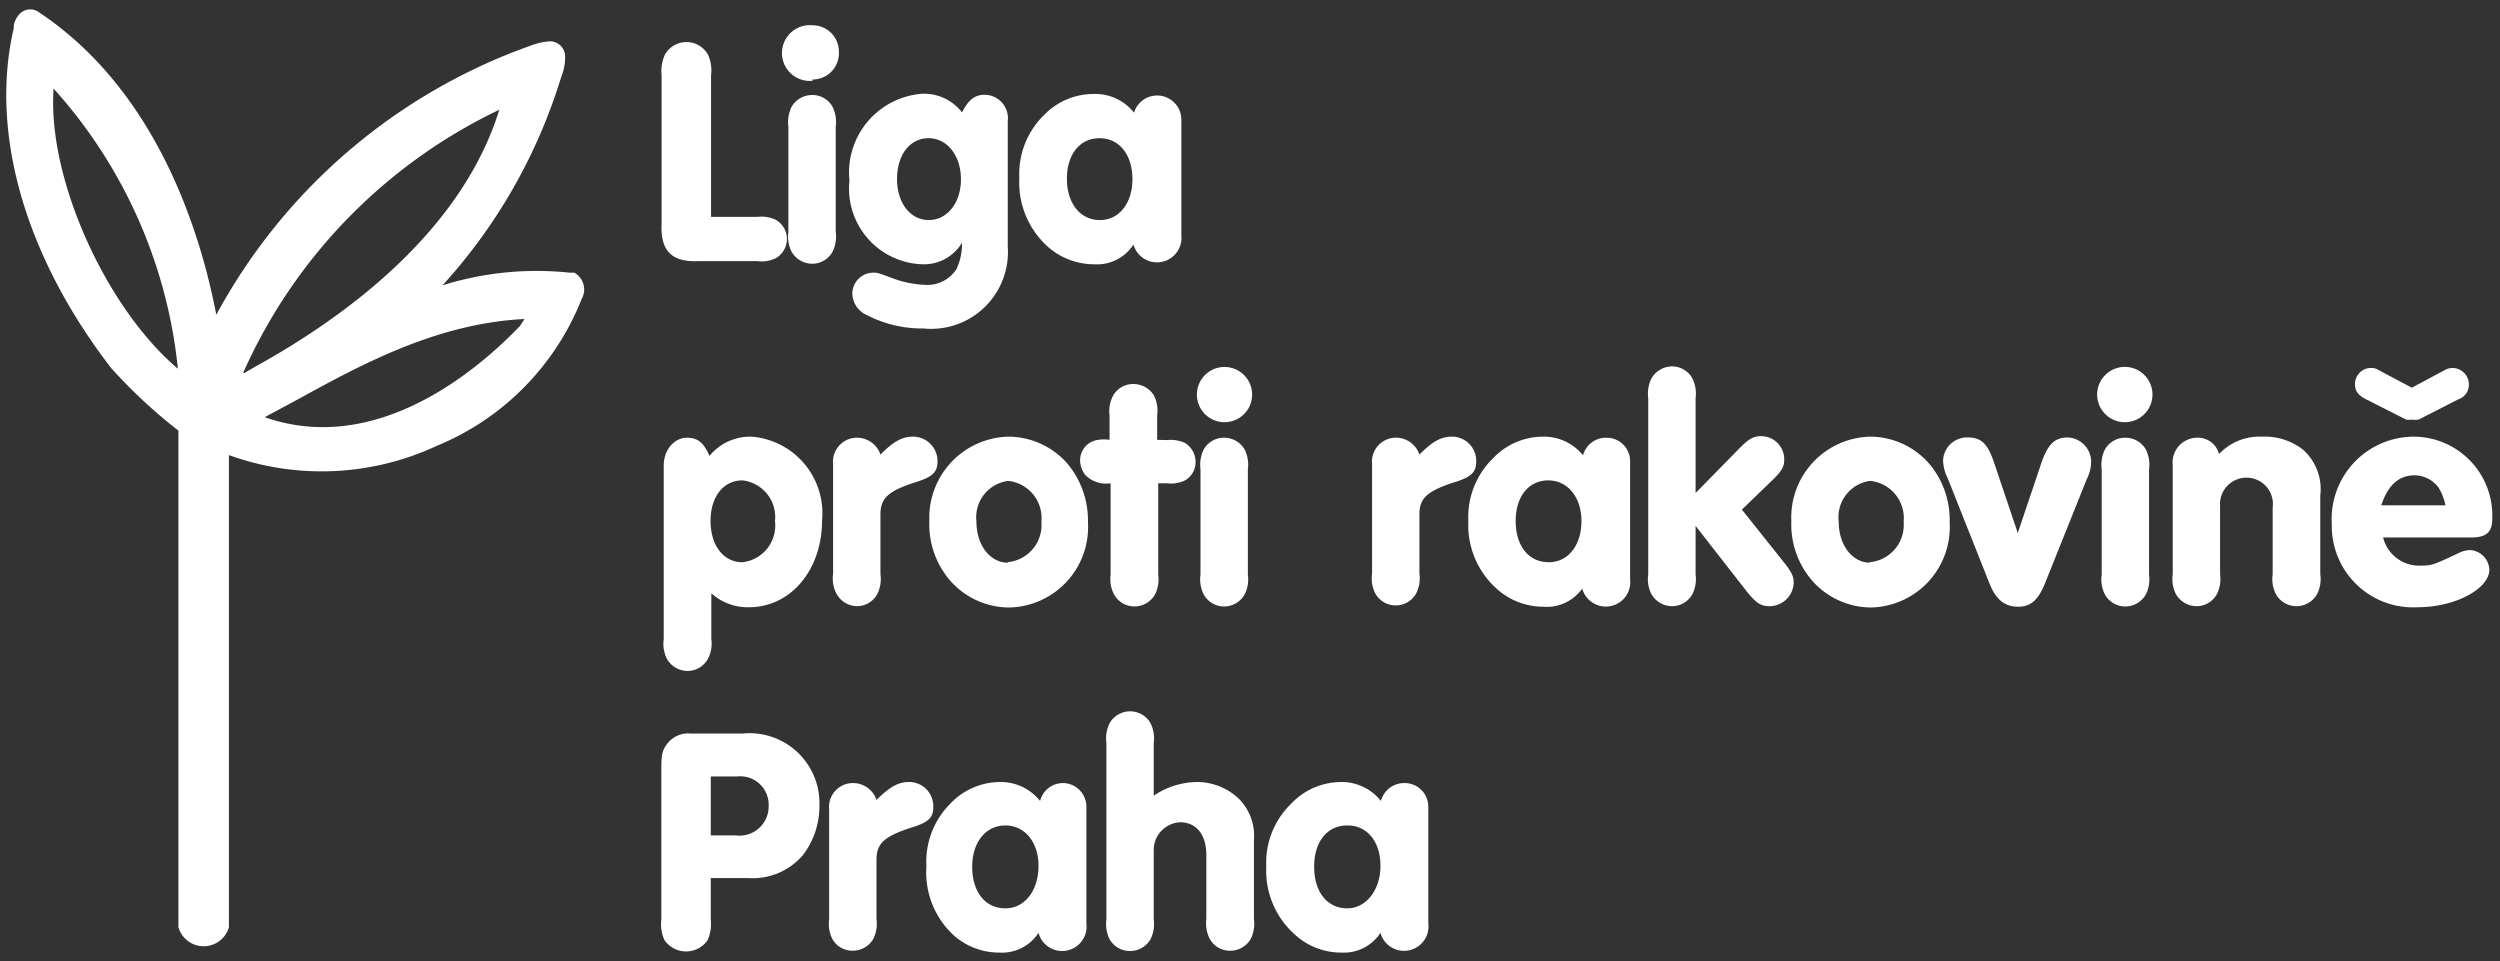 <svg xmlns="http://www.w3.org/2000/svg" xmlns:xlink="http://www.w3.org/1999/xlink" width="796" height="306" viewBox="0 0 796 306">
  <rect x="0" y="0" width="796" height="306" fill="#333333" stroke="none"/>
  <defs>
    <clipPath id="clip-path">
      <rect id="Rectangle_200" data-name="Rectangle 200" width="791.553" height="300.317" fill="#fff"/>
    </clipPath>
    <clipPath id="clip-logo">
      <rect width="796" height="306"/>
    </clipPath>
  </defs>
  <g id="logo" clip-path="url(#clip-logo)">
    <g id="Group_340" data-name="Group 340" transform="translate(2 3)">
      <g id="Group_339" data-name="Group 339" transform="translate(0 0)" clip-path="url(#clip-path)">
        <path id="Path_130" data-name="Path 130" d="M66.433,15.671a10.92,10.92,0,0,0-1.005-6.285,7.282,7.282,0,0,0-6.45-3.774,7.547,7.547,0,0,0-6.615,3.774,11.088,11.088,0,0,0-1.005,6.285V49.193a10.758,10.758,0,0,0,1.005,6.285,7.633,7.633,0,0,0,6.615,3.856,7.366,7.366,0,0,0,6.45-3.856,11.087,11.087,0,0,0,1.005-6.285Z" transform="translate(197.666 21.644)" fill="#fff"/>
        <path id="Path_131" data-name="Path 131" d="M60.59,18.336A8.341,8.341,0,0,0,66.7,15.708a8.377,8.377,0,0,0,2.268-6.256A8.374,8.374,0,0,0,60.59,1.074a8.787,8.787,0,0,0-3.652.408A8.881,8.881,0,0,0,60.59,18.753Z" transform="translate(196.131 3.976)" fill="#fff"/>
        <path id="Path_132" data-name="Path 132" d="M54.822,71.881H73.5a10.255,10.255,0,0,0,5.862-.923,7.038,7.038,0,0,0,0-12.235A10.682,10.682,0,0,0,73.5,57.8H58.761V12.714a11.98,11.98,0,0,0-1.005-6.62,7.868,7.868,0,0,0-13.653,0,12.669,12.669,0,0,0-1.088,6.62V59.982c-.423,8.631,3.264,12.317,11.807,11.9" transform="translate(165.637 8.257)" fill="#fff"/>
        <path id="Path_133" data-name="Path 133" d="M78.495,59.835a14.144,14.144,0,0,0,12.73-6.873,18.917,18.917,0,0,1-1.758,8.383,10.99,10.99,0,0,1-10.3,5.027,32.538,32.538,0,0,1-9.379-1.846c-5.445-2.011-5.445-2.011-6.62-2.011a6.752,6.752,0,0,0-2.574.447A6.7,6.7,0,0,0,56.3,69.053a7.686,7.686,0,0,0,4.6,6.955,38.654,38.654,0,0,0,18.087,4.274,24.463,24.463,0,0,0,26.8-26.145V14.243A7.456,7.456,0,0,0,98.51,5.865c-3.181,0-5.192,1.51-7.285,5.615A15.319,15.319,0,0,0,78.747,5.53,25.146,25.146,0,0,0,55.381,33.185a24.125,24.125,0,0,0,23.114,26.65m2.093-40.142c5.945,0,10.3,5.615,10.3,13.075S86.533,45.754,80.671,45.754,70.539,40.392,70.539,32.68s4.1-12.987,10.049-12.987" transform="translate(213.08 21.309)" fill="#fff"/>
        <path id="Path_134" data-name="Path 134" d="M90.312,59.773a13.808,13.808,0,0,0,12.477-6.285,7.791,7.791,0,0,0,15.246-2.934V13.6a7.705,7.705,0,0,0-15.076-2.1,15.654,15.654,0,0,0-12.812-5.95A21.866,21.866,0,0,0,74.4,12.171,26.236,26.236,0,0,0,66.445,32.2a27.5,27.5,0,0,0,8.961,21.875,22.249,22.249,0,0,0,14.906,5.7m1.676-40.142c6.28,0,10.467,5.279,10.467,12.987S98.267,45.693,92.07,45.693,81.6,40.414,81.6,32.536s4.187-12.9,10.384-12.9" transform="translate(256.107 21.375)" fill="#fff"/>
        <path id="Path_135" data-name="Path 135" d="M61.914,81.979a7.382,7.382,0,0,0,6.45-3.856,10.713,10.713,0,0,0,1.005-6.285V52.813c0-5.027,2.181-7.29,10.384-10.054,6.2-1.846,7.79-3.351,7.79-6.955a7.794,7.794,0,0,0-7.79-7.8c-3.434,0-6.11,1.423-10.384,5.7a7.874,7.874,0,0,0-7.455-5.362,7.63,7.63,0,0,0-7.62,8.383V71.59A10.57,10.57,0,0,0,55.3,77.875a7.529,7.529,0,0,0,6.615,4.1" transform="translate(208.965 108.027)" fill="#fff"/>
        <path id="Path_136" data-name="Path 136" d="M85.918,28.08a7.3,7.3,0,0,0-6.533,3.769,11.088,11.088,0,0,0-1.005,6.285V71.656a10.557,10.557,0,0,0,1.005,6.285A7.361,7.361,0,0,0,85.918,81.8a7.52,7.52,0,0,0,6.533-3.856,10.751,10.751,0,0,0,1.005-6.285V38.134a10.926,10.926,0,0,0-1.005-6.285,7.539,7.539,0,0,0-6.533-3.769" transform="translate(301.862 108.296)" fill="#fff"/>
        <path id="Path_137" data-name="Path 137" d="M94.936,42.326v-7.8a10.959,10.959,0,0,0-1.005-6.285A7.639,7.639,0,0,0,87.4,24.559a7.311,7.311,0,0,0-6.537,3.769,10.554,10.554,0,0,0-1.088,6.2v7.8a11.2,11.2,0,0,0-3.512,0,6.529,6.529,0,0,0-5.862,6.7,7.692,7.692,0,0,0,1.753,4.609,9.321,9.321,0,0,0,7.96,2.516V85.232a10.486,10.486,0,0,0,1.083,6.29,7.445,7.445,0,0,0,2.739,2.832,7.342,7.342,0,0,0,3.8,1.02,7.544,7.544,0,0,0,6.533-3.852,10.812,10.812,0,0,0,1.005-6.29V56.154h2.764a10.14,10.14,0,0,0,5.78-.923,6.684,6.684,0,0,0,3.346-5.867,7.086,7.086,0,0,0-.894-3.448,7.19,7.19,0,0,0-2.453-2.584,11.055,11.055,0,0,0-5.78-.923Z" transform="translate(271.507 94.715)" fill="#fff"/>
        <path id="Path_138" data-name="Path 138" d="M86.93,41.035a8.791,8.791,0,1,0-6.3-2.579,8.766,8.766,0,0,0,6.3,2.579" transform="translate(301.035 90.391)" fill="#fff"/>
        <path id="Path_139" data-name="Path 139" d="M85.656,28.009a25.815,25.815,0,0,0-25.125,26.82,27.4,27.4,0,0,0,6.785,19.19A25.091,25.091,0,0,0,85.908,82.4a25.623,25.623,0,0,0,18.345-8.218,25.607,25.607,0,0,0,6.775-18.932,28.17,28.17,0,0,0-6.78-18.942,25.125,25.125,0,0,0-18.592-8.3m0,40.142c-5.785,0-10.136-5.532-10.136-13.157a11.651,11.651,0,0,1,10.136-12.9A11.887,11.887,0,0,1,96.205,55.077,11.874,11.874,0,0,1,89.8,66.7a11.841,11.841,0,0,1-4.478,1.277Z" transform="translate(233.375 108.027)" fill="#fff"/>
        <path id="Path_140" data-name="Path 140" d="M71.239,28.017a16.738,16.738,0,0,0-13.483,6.115c-1.928-4.357-3.769-5.78-7.285-5.78s-7.29,3.351-7.29,8.966v55.14a10.914,10.914,0,0,0,1.005,6.285,7.622,7.622,0,0,0,6.62,3.856,7.366,7.366,0,0,0,6.445-3.856,10.431,10.431,0,0,0,1.088-6.285V77.878a17.264,17.264,0,0,0,11.977,4.444c13.318,0,23.284-11.9,23.284-27.655a24.46,24.46,0,0,0-22.361-26.65M68.223,67.989c-6.027,0-10.132-5.362-10.132-13.157s4.187-12.9,10.132-12.9A11.73,11.73,0,0,1,78.607,54.914,11.732,11.732,0,0,1,68.223,67.989" transform="translate(166.147 108.024)" fill="#fff"/>
        <path id="Path_141" data-name="Path 141" d="M137.549,68.994l9.379-9.048c3.181-3.021,4.1-4.527,4.1-6.79a7.376,7.376,0,0,0-7.373-7.543c-2.428,0-3.934.84-6.95,3.939l-13.9,14.163V33.543a10.92,10.92,0,0,0-1.005-6.285,7.366,7.366,0,0,0-6.45-3.856,7.633,7.633,0,0,0-6.615,3.856,11.087,11.087,0,0,0-1.005,6.285V89.611a10.569,10.569,0,0,0,1.005,6.285,7.633,7.633,0,0,0,6.615,3.856A7.366,7.366,0,0,0,121.8,95.9a10.764,10.764,0,0,0,1.005-6.285V74.191l16.164,20.7c2.929,3.686,4.522,4.862,7.285,4.862a7.712,7.712,0,0,0,7.791-7.543c0-2.016-.758-3.521-3.351-6.707Z" transform="translate(415.069 90.258)" fill="#fff"/>
        <path id="Path_142" data-name="Path 142" d="M196.548,64.125a8.358,8.358,0,0,0-3.269.758c-8.373,3.939-8.878,4.187-12.477,4.187A11.806,11.806,0,0,1,168.825,60.1h28.141c4.692,0,6.615-1.676,6.615-5.95a25.115,25.115,0,0,0-25.125-26.145,26.226,26.226,0,0,0-25.96,27.9,25.883,25.883,0,0,0,27.553,26.4c11.555,0,22.609-5.785,22.609-11.987a6.526,6.526,0,0,0-6.11-6.2m-17.757-23.8a9.549,9.549,0,0,1,7.708,3.939,16.925,16.925,0,0,1,2.176,5.615H168.242c2.176-6.62,5.775-9.554,10.549-9.554" transform="translate(587.953 108.027)" fill="#fff"/>
        <path id="Path_143" data-name="Path 143" d="M142.164,28.009a25.727,25.727,0,0,0-25.125,26.82,27.415,27.415,0,0,0,6.78,19.19,25.134,25.134,0,0,0,18.51,8.378,25.64,25.64,0,0,0,25.125-27.15A27.74,27.74,0,0,0,160.669,36.3a25.1,25.1,0,0,0-18.5-8.3m0,40.142c-5.7,0-10.049-5.532-10.049-13.157a11.639,11.639,0,0,1,10.049-12.9A11.9,11.9,0,0,1,152.8,55.077a11.916,11.916,0,0,1-.52,4.658,11.874,11.874,0,0,1-10.452,8.247Z" transform="translate(451.32 108.027)" fill="#fff"/>
        <path id="Path_144" data-name="Path 144" d="M157.66,33.564l12.56,6.367a5.124,5.124,0,0,0,1.846,0,5.853,5.853,0,0,0,2.176,0l12.647-6.45a4.864,4.864,0,0,0,3.346-4.7,5.267,5.267,0,0,0-5.1-5.275,5.087,5.087,0,0,0-2.093.418l-10.972,5.867-11.054-5.867a3.5,3.5,0,0,0-1.846-.418,5.047,5.047,0,0,0-2,.369,5.151,5.151,0,0,0-1.7,1.127,5.039,5.039,0,0,0-1.122,1.7,5.137,5.137,0,0,0-.374,2c0,2.181,1.005,3.521,3.686,4.862" transform="translate(593.858 90.655)" fill="#fff"/>
        <path id="Path_145" data-name="Path 145" d="M122.791,35.8a7.725,7.725,0,0,0-.563-2.977,7.666,7.666,0,0,0-4.172-4.221,7.71,7.71,0,0,0-2.968-.6c-3.434,0-6.115,1.428-10.389,5.7a7.86,7.86,0,0,0-7.538-5.367,7.631,7.631,0,0,0-7.193,5.25,7.608,7.608,0,0,0-.34,3.133V71.59a10.533,10.533,0,0,0,1.005,6.285,7.371,7.371,0,0,0,6.528,3.856,7.437,7.437,0,0,0,6.533-3.856A10.688,10.688,0,0,0,104.7,71.59V52.818c0-5.032,2.181-7.3,10.389-10.059,6.2-1.841,7.7-3.351,7.7-6.955" transform="translate(345.24 108.027)" fill="#fff"/>
        <path id="Path_146" data-name="Path 146" d="M139.925,28.351a7.537,7.537,0,0,0-7.538,5.61,15.907,15.907,0,0,0-12.9-5.945,21.844,21.844,0,0,0-15.741,6.868,26.132,26.132,0,0,0-7.873,20.03,27.159,27.159,0,0,0,8.961,21.453,22,22,0,0,0,14.906,5.785,13.8,13.8,0,0,0,12.395-5.785,7.788,7.788,0,0,0,15.241-3.016V36.059a7.44,7.44,0,0,0-4.541-7.12,7.381,7.381,0,0,0-2.909-.588M121.5,67.989c-6.445,0-10.554-5.2-10.554-13.157s4.274-12.9,10.389-12.9,10.549,5.279,10.549,12.987S127.613,67.989,121.5,67.989" transform="translate(369.647 108.025)" fill="#fff"/>
        <path id="Path_147" data-name="Path 147" d="M166.752,28.062c-4.1,0-6.285,1.928-8.378,7.8l-7.62,22.623-7.62-22.623c-2.011-5.867-4.022-7.8-8.373-7.8a7.623,7.623,0,0,0-7.79,7.373,13.569,13.569,0,0,0,1.506,5.7L141.792,74.66c2.011,5.027,4.857,7.29,8.961,7.29s6.533-1.846,9.044-8.383l12.9-32.182a12.7,12.7,0,0,0,1.423-5.7,7.8,7.8,0,0,0-7.368-7.625" transform="translate(489.707 108.226)" fill="#fff"/>
        <path id="Path_148" data-name="Path 148" d="M145.08,28.081a7.382,7.382,0,0,0-6.615,3.769,11.016,11.016,0,0,0-1.005,6.29V71.657a10.542,10.542,0,0,0,1.005,6.29A7.375,7.375,0,0,0,145.08,81.8a7.526,7.526,0,0,0,3.74-1.064,7.61,7.61,0,0,0,2.71-2.788,10.732,10.732,0,0,0,1-6.29V38.14a10.893,10.893,0,0,0-1-6.29,7.468,7.468,0,0,0-6.45-3.769" transform="translate(529.723 108.295)" fill="#fff"/>
        <path id="Path_149" data-name="Path 149" d="M170.674,28.028a17.749,17.749,0,0,0-13.818,5.532,6.958,6.958,0,0,0-7.038-5.2,7.881,7.881,0,0,0-7.7,8.8V71.856a10.557,10.557,0,0,0,1.005,6.285A7.606,7.606,0,0,0,149.736,82a7.367,7.367,0,0,0,6.45-3.856,10.752,10.752,0,0,0,1.005-6.285V50.068a8.386,8.386,0,0,1,2.234-6.309,8.408,8.408,0,0,1,2.793-1.967,8.414,8.414,0,0,1,11.453,5.294,8.371,8.371,0,0,1,.267,3.57v21.2a10.594,10.594,0,0,0,1.005,6.285,7.531,7.531,0,0,0,13.148,0,10.676,10.676,0,0,0,1.005-6.285V46.717a16.769,16.769,0,0,0-5.44-14.5,19.7,19.7,0,0,0-12.982-4.192" transform="translate(547.681 108.008)" fill="#fff"/>
        <path id="Path_150" data-name="Path 150" d="M146.277,23.445a8.806,8.806,0,1,0,5.809,2.569,8.8,8.8,0,0,0-5.809-2.569" transform="translate(528.682 90.386)" fill="#fff"/>
        <path id="Path_151" data-name="Path 151" d="M126.679,50.987a7.619,7.619,0,0,0-7.538,5.7,15.988,15.988,0,0,0-12.9-6.032A21.959,21.959,0,0,0,90.5,57.607a26.084,26.084,0,0,0-7.873,19.947,27.143,27.143,0,0,0,9.044,21.618,21.674,21.674,0,0,0,14.911,5.785,13.83,13.83,0,0,0,12.395-6.285,7.788,7.788,0,0,0,15.241-3.016V58.695a7.514,7.514,0,0,0-.525-2.938,7.6,7.6,0,0,0-1.622-2.5,7.517,7.517,0,0,0-5.391-2.268m-18.257,39.89c-6.45,0-10.554-5.279-10.554-13.24s4.1-13.157,10.554-13.157,10.554,5.2,10.554,12.9-4.609,13.492-10.554,13.492" transform="translate(318.558 195.34)" fill="#fff"/>
        <path id="Path_152" data-name="Path 152" d="M104.013,50.987a7.533,7.533,0,0,0-7.455,5.7,15.988,15.988,0,0,0-12.9-6.032,21.959,21.959,0,0,0-15.746,6.955,26.066,26.066,0,0,0-7.538,19.947,27.145,27.145,0,0,0,8.373,21.618,21.674,21.674,0,0,0,14.911,5.785,13.83,13.83,0,0,0,12.395-6.285A7.788,7.788,0,0,0,111.3,95.656V58.695a7.54,7.54,0,0,0-7.285-7.708M85.5,90.876c-6.45,0-10.554-5.279-10.554-13.24S79.388,64.479,85.5,64.479s10.554,5.2,10.554,12.9S91.783,90.876,85.5,90.876" transform="translate(232.605 195.34)" fill="#fff"/>
        <path id="Path_153" data-name="Path 153" d="M68.817,47.564H52.484A8.383,8.383,0,0,0,44.7,51.086c-1.34,1.846-1.676,3.1-1.676,7.878v47.85a11.867,11.867,0,0,0,1.005,6.537,8.361,8.361,0,0,0,13.73,0,12.685,12.685,0,0,0,1.005-6.537V93.574H70.658a21.03,21.03,0,0,0,17.422-7.29,25.578,25.578,0,0,0,5.275-15.668A22.29,22.29,0,0,0,68.817,47.564M66.889,80H58.764V61.227h8.378a9.049,9.049,0,0,1,9.413,5.624,9.12,9.12,0,0,1,.636,3.847A9.3,9.3,0,0,1,66.719,80Z" transform="translate(165.548 183.001)" fill="#fff"/>
        <path id="Path_154" data-name="Path 154" d="M87.186,58.525a7.739,7.739,0,0,0-2.2-5.561,7.7,7.7,0,0,0-5.5-2.317c-3.434,0-6.12,1.51-10.389,5.7a7.864,7.864,0,0,0-7.538-5.362,7.607,7.607,0,0,0-3.079.67,7.625,7.625,0,0,0-4.454,7.713V94.311a10.8,10.8,0,0,0,1.005,6.285,7.271,7.271,0,0,0,6.528,3.769,7.457,7.457,0,0,0,3.769-1.01,7.565,7.565,0,0,0,2.764-2.759A11.047,11.047,0,0,0,69.1,94.311V75.456c0-5.032,2.176-7.3,10.389-10.059,6.193-1.846,7.7-3.269,7.7-6.873" transform="translate(207.973 195.339)" fill="#fff"/>
        <path id="Path_155" data-name="Path 155" d="M101.177,68.483a25.125,25.125,0,0,0-13.9,4.357V56.079a10.92,10.92,0,0,0-1.005-6.285,7.5,7.5,0,0,0-13.065,0A11.088,11.088,0,0,0,72.2,56.079v56.151a10.92,10.92,0,0,0,1.005,6.285,7.374,7.374,0,0,0,6.615,3.774,7.459,7.459,0,0,0,6.45-3.774,11.088,11.088,0,0,0,1.005-6.285V90.694a8.877,8.877,0,0,1,8.373-9.388c5.192,0,8.373,3.939,8.373,10.394v20.448a10.745,10.745,0,0,0,1.088,6.285,7.334,7.334,0,0,0,2.744,2.8,7.253,7.253,0,0,0,3.788.971,7.512,7.512,0,0,0,6.533-3.769,11.006,11.006,0,0,0,1.005-6.285V87a16.775,16.775,0,0,0-4.687-13.07,19.428,19.428,0,0,0-13.318-5.449" transform="translate(278.074 177.503)" fill="#fff"/>
        <path id="Path_156" data-name="Path 156" d="M180.854,83.826h-1.423A100.442,100.442,0,0,0,138.9,87.848a173.539,173.539,0,0,0,37.437-65.2l.5-1.506a16.243,16.243,0,0,0,1.088-6.625,4.862,4.862,0,0,0-4.857-4.357,20.343,20.343,0,0,0-5.78,1.258A183.509,183.509,0,0,0,66.873,97.236C61.428,68.823,46.94,25.165,10.338.861A4.68,4.68,0,0,0,3.893,1.866a7.319,7.319,0,0,0-1.51,3.269V5.97c-7.7,33.1,3.434,72.407,30.987,108.192A164.408,164.408,0,0,0,54.813,134.11V292.246a8.369,8.369,0,0,0,16.076,0V141.905a86.811,86.811,0,0,0,66.161-2.934A83.826,83.826,0,0,0,183.2,92.2a6.094,6.094,0,0,0,.753-2.278,5.968,5.968,0,0,0-.18-2.4,6.118,6.118,0,0,0-2.919-3.7M15.03,25.165a156.908,156.908,0,0,1,39.613,89.25C31.611,94.89,13.272,53.908,15.03,25.835Zm60.8,90.591h-.418A168.809,168.809,0,0,1,156.983,31.95c-11.89,38.384-48.239,65.539-77.715,81.8Zm87.934-15.168c-12.812,13.41-45.31,41.9-81.489,29.248l10.3-5.532c19.85-10.894,44.387-24.386,72.446-25.727l-1.34,2.011Z" transform="translate(-0.003 -0.002)" fill="#fff"/>
      </g>
    </g>
  </g>
</svg>
